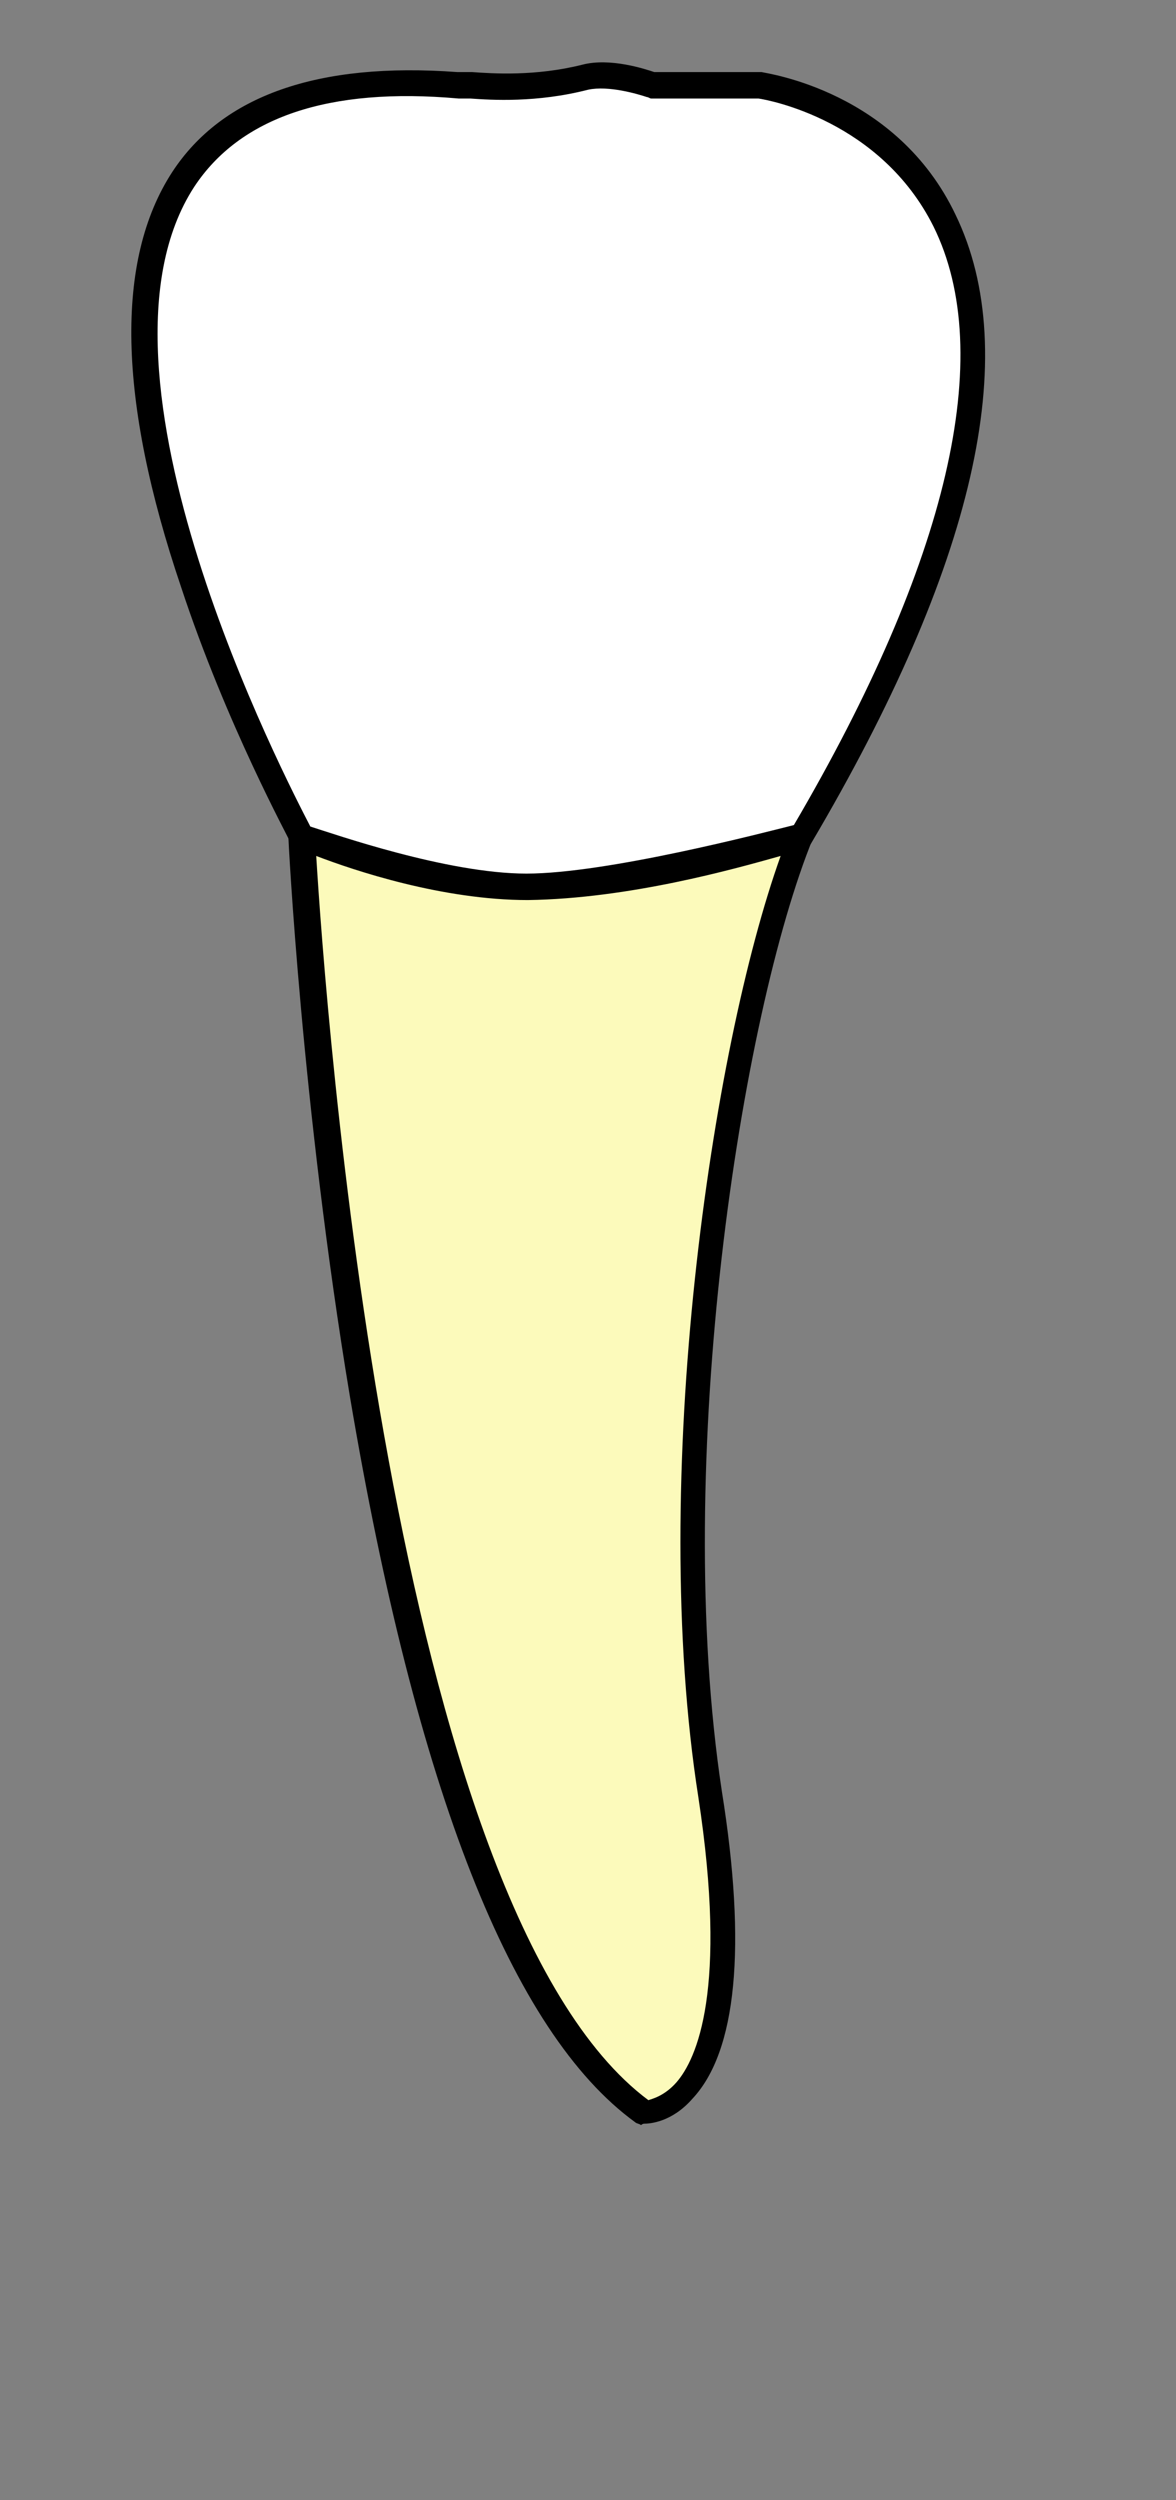 ﻿<?xml version="1.0" encoding="utf-8"?>
<!-- Generator: Adobe Illustrator 17.0.0, SVG Export Plug-In . SVG Version: 6.00 Build 0)  -->
<!DOCTYPE svg PUBLIC "-//W3C//DTD SVG 1.1//EN" "http://www.w3.org/Graphics/SVG/1.1/DTD/svg11.dtd">
<svg version="1.1" id="ll5" xmlns="http://www.w3.org/2000/svg" xmlns:xlink="http://www.w3.org/1999/xlink" x="0px" y="0px" viewBox="314.364 269.347 80 169.965" enable-background="new 314.364 269.347 80 169.965" xml:space="preserve">
<rect x="314.364" y="269.347" width="80" height="169.965" fill="#808080" stroke="none"/>
<g id="ll5-body">
	<g id="root-body">
		<g id="root-middle-body">
			<path id="root-middle-body" fill="#FCFABB" d="M350.173,329.534c9.098,0,18.696-3.399,18.696-3.399     c-5.099,12.498-9.598,42.992-6.199,65.187c3.399,22.196-4.499,21.596-4.499,21.596c-19.896-14.197-23.295-86.782-23.295-86.782     S342.775,329.535,350.173,329.534z" />
			<path id="root-middle-outline" d="M357.971,413.817c-0.1-0.1-0.3-0.1-0.4-0.2c-8.398-6.099-14.897-22.595-19.396-49.29     c-3.299-19.796-4.199-37.992-4.199-38.192c0-0.3,0.2-0.5,0.4-0.7c0.2-0.2,0.5-0.2,0.8-0.1c0.1,0,7.898,3.299,14.997,3.299     c8.798,0,18.296-3.399,18.396-3.399c0.3-0.1,0.7,0,0.9,0.2c0.3,0.2,0.3,0.6,0.2,0.9c-4.899,11.998-9.598,42.392-6.199,64.787     c1.699,10.598,0.999,17.697-2,20.896c-1.399,1.6-2.899,1.7-3.299,1.7C358.171,413.718,358.071,413.718,357.971,413.817z      M350.273,330.534c-5.799,0-11.798-1.999-14.397-2.999c0.599,9.798,4.999,71.486,22.595,84.583c0.3-0.1,1.1-0.3,1.9-1.2     c1.4-1.6,3.5-6.299,1.5-19.396c-3.399-21.696,0.9-50.89,5.599-63.987C364.27,328.435,357.172,330.435,350.273,330.534z" />
		</g>
		<g id="root-left-body">
		</g>
		<g id="root-right-body">
		</g>
	</g>
	<g id="crown-body">
		<path id="crown-body" fill="#FFFFFF" d="M350.172,329.535c6.199,0,18.696-3.399,18.696-3.399    c27.795-46.991-2.799-50.99-2.799-50.99h-7.398c0,0-2.499-1.1-4.499-0.6c-4.699,1.1-8.798,0.3-8.498,0.6    c-40.892-3.499-10.798,50.99-10.798,50.99S343.974,329.535,350.172,329.535z" />
		<path id="crown-outline" d="M334.476,326.936c-0.1-0.1-0.3-0.2-0.4-0.4c0-0.099-4.299-7.898-7.398-17.296    c-4.299-12.697-4.499-22.195-0.6-28.194c3.399-5.199,9.898-7.499,19.396-6.799c0.3,0,0.6,0,1,0c1.399,0.1,4.299,0.3,7.498-0.5    c1.9-0.5,4.299,0.3,4.899,0.5h7.199h0.1c0.4,0.1,9.198,1.3,13.197,9.698c4.599,9.498,1.3,23.895-9.798,42.691    c-0.1,0.2-0.3,0.3-0.5,0.4c-0.5,0.1-12.597,3.399-18.896,3.399S334.976,327.036,334.476,326.936z M377.867,284.744    c-3.6-7.198-11.198-8.598-11.898-8.698h-7.298c-0.1,0-0.2-0.1-0.3-0.1c-0.6-0.2-2.599-0.8-3.999-0.5    c-3.499,0.9-6.598,0.7-7.998,0.6c-0.1,0-0.3,0-0.4,0c-0.2,0-0.3,0-0.4,0c-8.898-0.8-14.897,1.3-17.996,5.999    c-8.199,12.597,6.298,40.392,7.898,43.491c1.6,0.5,9.298,3.199,14.697,3.199c5.499,0,16.196-2.799,18.196-3.299    C378.867,307.54,382.167,293.442,377.867,284.744z" />
	</g>
</g>
<g id="ll5-hover" display="none">
	<g display="inline">
		<path fill="#CECECE" d="M355.343,273.585c1.543,0,3.067,0.508,3.528,0.661h7.199h0.1c0.4,0.1,9.198,1.3,13.197,9.698    c4.599,9.498,1.3,23.895-9.798,42.691c-0.007,0.014-0.022,0.02-0.03,0.033c-4.851,12.212-9.438,42.256-6.069,64.454    c1.699,10.598,0.999,17.697-2,20.896c-1.399,1.6-2.899,1.7-3.299,1.7c0,0-0.1,0-0.2,0.1c-0.1-0.1-0.3-0.1-0.4-0.2    c-8.398-6.099-14.897-22.595-19.396-49.29c-3.113-18.68-4.09-35.927-4.19-37.982c-0.606-1.2-4.459-8.469-7.308-17.107    c-4.299-12.697-4.499-22.195-0.6-28.194c3.001-4.591,8.421-6.921,16.188-6.921c1.029,0,2.097,0.041,3.208,0.123c0.3,0,0.6,0,1,0    c0.568,0.041,1.383,0.098,2.365,0.098c1.438,0,3.233-0.123,5.134-0.598C354.412,273.631,354.878,273.585,355.343,273.585     M355.343,271.585L355.343,271.585c-0.673,0-1.306,0.076-1.857,0.221c-1.428,0.357-2.992,0.538-4.649,0.538    c-0.926,0-1.706-0.056-2.222-0.093c-0.047-0.003-0.094-0.005-0.142-0.005h-0.927c-1.127-0.082-2.23-0.123-3.28-0.123    c-8.457,0-14.466,2.633-17.865,7.831c-4.254,6.545-4.126,16.613,0.377,29.911c1.783,5.408,4.217,11.131,7.232,17.011    c0.158,2.928,1.148,19.517,4.193,37.784c4.629,27.47,11.213,43.999,20.128,50.529c0.247,0.2,0.492,0.311,0.67,0.378    c0.294,0.163,0.628,0.251,0.97,0.251c0.001,0,0.001,0,0.001,0c0.24,0,0.477-0.043,0.698-0.126    c0.998-0.101,2.716-0.554,4.283-2.331c3.457-3.718,4.295-11.306,2.494-22.538c-3.278-21.598,1.195-51.249,5.874-63.222    c11.445-19.4,14.758-34.383,9.851-44.516c-3.808-7.997-11.407-10.201-14.498-10.777l-0.069-0.013    c-0.143-0.032-0.289-0.048-0.435-0.048h-0.1h-6.88C358.437,272.007,356.942,271.585,355.343,271.585L355.343,271.585    L355.343,271.585z" />
	</g>
</g>
<g id="root">
	<g id="root-middle">
		<g id="root-middle-body-select" display="none">
			<g display="inline">
				<path fill="#4F80FF" d="M368.826,325.197c0.243,0,0.497,0.093,0.643,0.238c0.3,0.2,0.3,0.6,0.2,0.9      c-4.899,11.998-9.598,42.392-6.199,64.787c1.699,10.598,0.999,17.697-2,20.896c-1.399,1.6-2.899,1.7-3.299,1.7      c0,0-0.1,0-0.2,0.1c-0.1-0.1-0.3-0.1-0.4-0.2c-8.398-6.099-14.897-22.595-19.396-49.29c-3.299-19.796-4.199-37.992-4.199-38.192      c0-0.3,0.2-0.5,0.4-0.7c0.117-0.117,0.268-0.166,0.434-0.166c0.118,0,0.242,0.025,0.366,0.066c0.1,0,7.898,3.299,14.997,3.299      c8.798,0,18.296-3.399,18.396-3.399C368.649,325.209,368.737,325.197,368.826,325.197 M368.826,323.197      c-0.291,0-0.575,0.043-0.845,0.127c-0.093,0.027-0.194,0.06-0.314,0.099c-3.683,1.199-10.854,3.212-17.495,3.212      c-3.854,0-8.827-1.088-14.002-3.064c-0.136-0.052-0.252-0.096-0.363-0.132l0,0c-0.335-0.111-0.671-0.168-0.998-0.168      c-0.707,0-1.363,0.266-1.848,0.751c-0.295,0.295-0.986,0.986-0.986,2.114c0,0.132,0.848,18.253,4.227,38.525      c4.629,27.468,11.214,43.999,20.128,50.529c0.246,0.199,0.49,0.31,0.667,0.377c0.301,0.168,0.637,0.252,0.973,0.252      c0.238,0,0.475-0.042,0.701-0.126c0.998-0.101,2.715-0.555,4.281-2.33c3.458-3.718,4.296-11.307,2.495-22.539      c-3.35-22.068,1.28-51.992,6.073-63.731c0.017-0.041,0.032-0.082,0.046-0.124c0.391-1.173,0.059-2.384-0.825-3.079      C370.228,323.447,369.541,323.197,368.826,323.197L368.826,323.197z" />
			</g>
		</g>
		<g id="root-middle-body-hover" display="none">
			<g display="inline">
				<path fill="#CECECE" d="M368.826,325.197c0.243,0,0.497,0.093,0.643,0.238c0.3,0.2,0.3,0.6,0.2,0.9      c-4.899,11.998-9.598,42.392-6.199,64.787c1.699,10.598,0.999,17.697-2,20.896c-1.399,1.6-2.899,1.7-3.299,1.7      c0,0-0.1,0-0.2,0.1c-0.1-0.1-0.3-0.1-0.4-0.2c-8.398-6.099-14.897-22.595-19.396-49.29c-3.299-19.796-4.199-37.992-4.199-38.192      c0-0.3,0.2-0.5,0.4-0.7c0.117-0.117,0.268-0.166,0.434-0.166c0.118,0,0.242,0.025,0.366,0.066c0.1,0,7.898,3.299,14.997,3.299      c8.798,0,18.296-3.399,18.396-3.399C368.649,325.209,368.737,325.197,368.826,325.197 M368.826,323.197      c-0.291,0-0.575,0.043-0.845,0.127c-0.093,0.027-0.194,0.06-0.314,0.099c-3.683,1.199-10.854,3.212-17.495,3.212      c-3.854,0-8.827-1.088-14.002-3.064c-0.136-0.052-0.252-0.096-0.363-0.132l0,0c-0.335-0.111-0.671-0.168-0.998-0.168      c-0.707,0-1.363,0.266-1.848,0.751c-0.295,0.295-0.986,0.986-0.986,2.114c0,0.132,0.848,18.253,4.227,38.525      c4.629,27.468,11.214,43.999,20.128,50.529c0.246,0.199,0.49,0.31,0.667,0.377c0.301,0.168,0.637,0.252,0.973,0.252      c0.238,0,0.475-0.042,0.701-0.126c0.998-0.101,2.715-0.555,4.281-2.33c3.458-3.718,4.296-11.307,2.495-22.539      c-3.35-22.068,1.28-51.992,6.073-63.731c0.017-0.041,0.032-0.082,0.046-0.124c0.391-1.173,0.059-2.384-0.825-3.079      C370.228,323.447,369.541,323.197,368.826,323.197L368.826,323.197z" />
			</g>
		</g>
	</g>
</g>
<g id="crown">
	<g id="crown-part-hover" display="none">
		<g display="inline">
			<path fill="#CECECE" d="M355.343,273.585c1.543,0,3.067,0.508,3.527,0.661h7.199h0.1c0.4,0.1,9.198,1.3,13.197,9.698     c4.599,9.498,1.3,23.895-9.798,42.691c-0.1,0.2-0.3,0.3-0.5,0.4c-0.5,0.1-12.597,3.399-18.896,3.399s-15.197-3.399-15.697-3.499     c-0.1-0.1-0.3-0.2-0.4-0.4c0-0.1-4.299-7.899-7.398-17.297c-4.299-12.697-4.499-22.195-0.6-28.194     c3.001-4.591,8.421-6.921,16.188-6.921c1.029,0,2.097,0.041,3.208,0.123c0.3,0,0.6,0,1,0c0.568,0.041,1.383,0.098,2.365,0.098     c1.438,0,3.233-0.122,5.134-0.597C354.412,273.631,354.878,273.585,355.343,273.585 M355.343,271.585     c-0.673,0-1.306,0.076-1.858,0.222c-1.427,0.357-2.991,0.538-4.648,0.538c-0.927,0-1.706-0.055-2.222-0.092     c-0.047-0.003-0.094-0.005-0.142-0.005h-0.927c-1.127-0.082-2.23-0.123-3.28-0.123c-8.457,0-14.466,2.633-17.865,7.831     c-4.254,6.545-4.126,16.613,0.377,29.911c1.787,5.416,4.228,11.156,7.257,17.058c0.092,0.179,0.159,0.308,0.197,0.385     c0.017,0.041,0.035,0.081,0.055,0.121c0.264,0.529,0.651,0.839,0.856,0.997c0.244,0.217,0.537,0.372,0.854,0.45     c0.111,0.033,0.321,0.106,0.615,0.205c2.448,0.829,9.895,3.352,15.561,3.352c3.862,0,10.18-1.113,18.777-3.308     c0.278-0.071,0.464-0.118,0.512-0.13c0.174-0.035,0.343-0.093,0.502-0.172c0.312-0.155,0.949-0.474,1.351-1.211     c11.451-19.408,14.766-34.393,9.858-44.529c-3.808-7.997-11.407-10.201-14.498-10.777l-0.07-0.013     c-0.143-0.032-0.289-0.048-0.435-0.048h-0.1h-6.88C358.437,272.007,356.942,271.585,355.343,271.585L355.343,271.585     L355.343,271.585z" />
		</g>
	</g>
</g>
    
<rect id="extraction-complete" x="314.38" y="269.347" display="none" fill="#FFFFFF" width="79.684" height="169.965" />

				<g id="implant-complete" display="none">
					<g id="implant" display="inline" transform="translate(-114,-80) scale(1.3, 1.3)">
						<g>
							<g>
								<path id="implant-body"  fill="#00FFFF" stroke="#000000" stroke-width="1.5" stroke-miterlimit="10"  d="M350.735,314.773h13.674c0.494,0,0.659,0.329,0.659,0.659v4.118c0,0.494-0.329,0.659-0.659,0.659          h-0.659v43.326c0,0.494-0.329,0.659-0.659,0.659h-11.038c-0.494,0-0.659-0.329-0.659-0.659v-43.327h-0.659          c-0.494,0-0.659-0.329-0.659-0.659v-4.118C350.075,315.101,350.405,314.773,350.735,314.773z" />
							</g>
						</g>
						<circle fill="#FFFFFF" stroke="#000000" stroke-width="1" stroke-miterlimit="10" cx="355.676" cy="357.439" r="2.142" />
						<circle fill="#FFFFFF" stroke="#000000" stroke-width="1" stroke-miterlimit="10" cx="359.795" cy="347.721" r="2.142" />
						<circle fill="#FFFFFF" stroke="#000000" stroke-width="1" stroke-miterlimit="10" cx="355.676" cy="338.165" r="2.142" />
						<circle fill="#FFFFFF" stroke="#000000" stroke-width="1" stroke-miterlimit="10" cx="359.795" cy="328.612" r="2.142" />
					</g>
				</g>

    
	<g id="crown-body-select" display="none">
		<g display="inline">
			<path fill="#4F80FF" d="M355.343,273.585c1.543,0,3.067,0.508,3.527,0.661h7.199h0.1c0.4,0.1,9.198,1.3,13.197,9.698     c4.599,9.498,1.3,23.895-9.798,42.691c-0.1,0.2-0.3,0.3-0.5,0.4c-0.5,0.1-12.597,3.399-18.896,3.399s-15.197-3.399-15.697-3.499     c-0.1-0.1-0.3-0.2-0.4-0.4c0-0.1-4.299-7.899-7.398-17.297c-4.299-12.697-4.499-22.195-0.6-28.194     c3.001-4.591,8.421-6.921,16.188-6.921c1.029,0,2.097,0.041,3.208,0.123c0.3,0,0.6,0,1,0c0.568,0.041,1.383,0.098,2.365,0.098     c1.438,0,3.233-0.122,5.134-0.597C354.412,273.631,354.878,273.585,355.343,273.585 M355.343,271.585     c-0.673,0-1.306,0.076-1.858,0.222c-1.427,0.357-2.991,0.538-4.648,0.538c-0.927,0-1.706-0.055-2.222-0.092     c-0.047-0.003-0.094-0.005-0.142-0.005h-0.927c-1.127-0.082-2.23-0.123-3.28-0.123c-8.457,0-14.466,2.633-17.865,7.831     c-4.254,6.545-4.126,16.613,0.377,29.911c1.787,5.416,4.228,11.156,7.257,17.058c0.092,0.179,0.159,0.308,0.197,0.385     c0.017,0.041,0.035,0.081,0.055,0.121c0.264,0.529,0.651,0.839,0.856,0.997c0.244,0.217,0.537,0.372,0.854,0.45     c0.111,0.033,0.321,0.106,0.615,0.205c2.448,0.829,9.895,3.352,15.561,3.352c3.862,0,10.18-1.113,18.777-3.308     c0.278-0.071,0.464-0.118,0.512-0.13c0.174-0.035,0.343-0.093,0.502-0.172c0.312-0.155,0.949-0.474,1.351-1.211     c11.451-19.408,14.766-34.393,9.858-44.529c-3.808-7.997-11.407-10.201-14.498-10.777l-0.07-0.013     c-0.143-0.032-0.289-0.048-0.435-0.048h-0.1h-6.88C358.437,272.007,356.942,271.585,355.343,271.585L355.343,271.585     L355.343,271.585z" />
		</g>
	</g>
<g id="ll5-select" display="none">
	<g display="inline">
		<path fill="#4F80FF" d="M355.343,273.585c1.543,0,3.067,0.508,3.528,0.661h7.199h0.1c0.4,0.1,9.198,1.3,13.197,9.698    c4.599,9.498,1.3,23.895-9.798,42.691c-0.007,0.014-0.022,0.02-0.03,0.033c-4.851,12.212-9.438,42.256-6.069,64.454    c1.699,10.598,0.999,17.697-2,20.896c-1.399,1.6-2.899,1.7-3.299,1.7c0,0-0.1,0-0.2,0.1c-0.1-0.1-0.3-0.1-0.4-0.2    c-8.398-6.099-14.897-22.595-19.396-49.29c-3.113-18.68-4.09-35.927-4.19-37.982c-0.606-1.2-4.459-8.469-7.308-17.107    c-4.299-12.697-4.499-22.195-0.6-28.194c3.001-4.591,8.421-6.921,16.188-6.921c1.029,0,2.097,0.041,3.208,0.123c0.3,0,0.6,0,1,0    c0.568,0.041,1.383,0.098,2.365,0.098c1.438,0,3.233-0.123,5.134-0.598C354.412,273.631,354.878,273.585,355.343,273.585     M355.343,271.585L355.343,271.585c-0.673,0-1.306,0.076-1.857,0.221c-1.428,0.357-2.992,0.538-4.649,0.538    c-0.926,0-1.706-0.056-2.222-0.093c-0.047-0.003-0.094-0.005-0.142-0.005h-0.927c-1.127-0.082-2.23-0.123-3.28-0.123    c-8.457,0-14.466,2.633-17.865,7.831c-4.254,6.545-4.126,16.613,0.377,29.911c1.783,5.408,4.217,11.131,7.232,17.011    c0.158,2.928,1.148,19.517,4.193,37.784c4.629,27.47,11.213,43.999,20.128,50.529c0.247,0.2,0.492,0.311,0.67,0.378    c0.294,0.163,0.628,0.251,0.97,0.251c0.001,0,0.001,0,0.001,0c0.24,0,0.477-0.043,0.698-0.126    c0.998-0.101,2.716-0.554,4.283-2.331c3.457-3.718,4.295-11.306,2.494-22.538c-3.278-21.598,1.195-51.249,5.874-63.222    c11.445-19.4,14.758-34.383,9.851-44.516c-3.808-7.997-11.407-10.201-14.498-10.777l-0.069-0.013    c-0.143-0.032-0.289-0.048-0.435-0.048h-0.1h-6.88C358.437,272.007,356.942,271.585,355.343,271.585L355.343,271.585    L355.343,271.585z" />
	</g>
</g>
</svg>